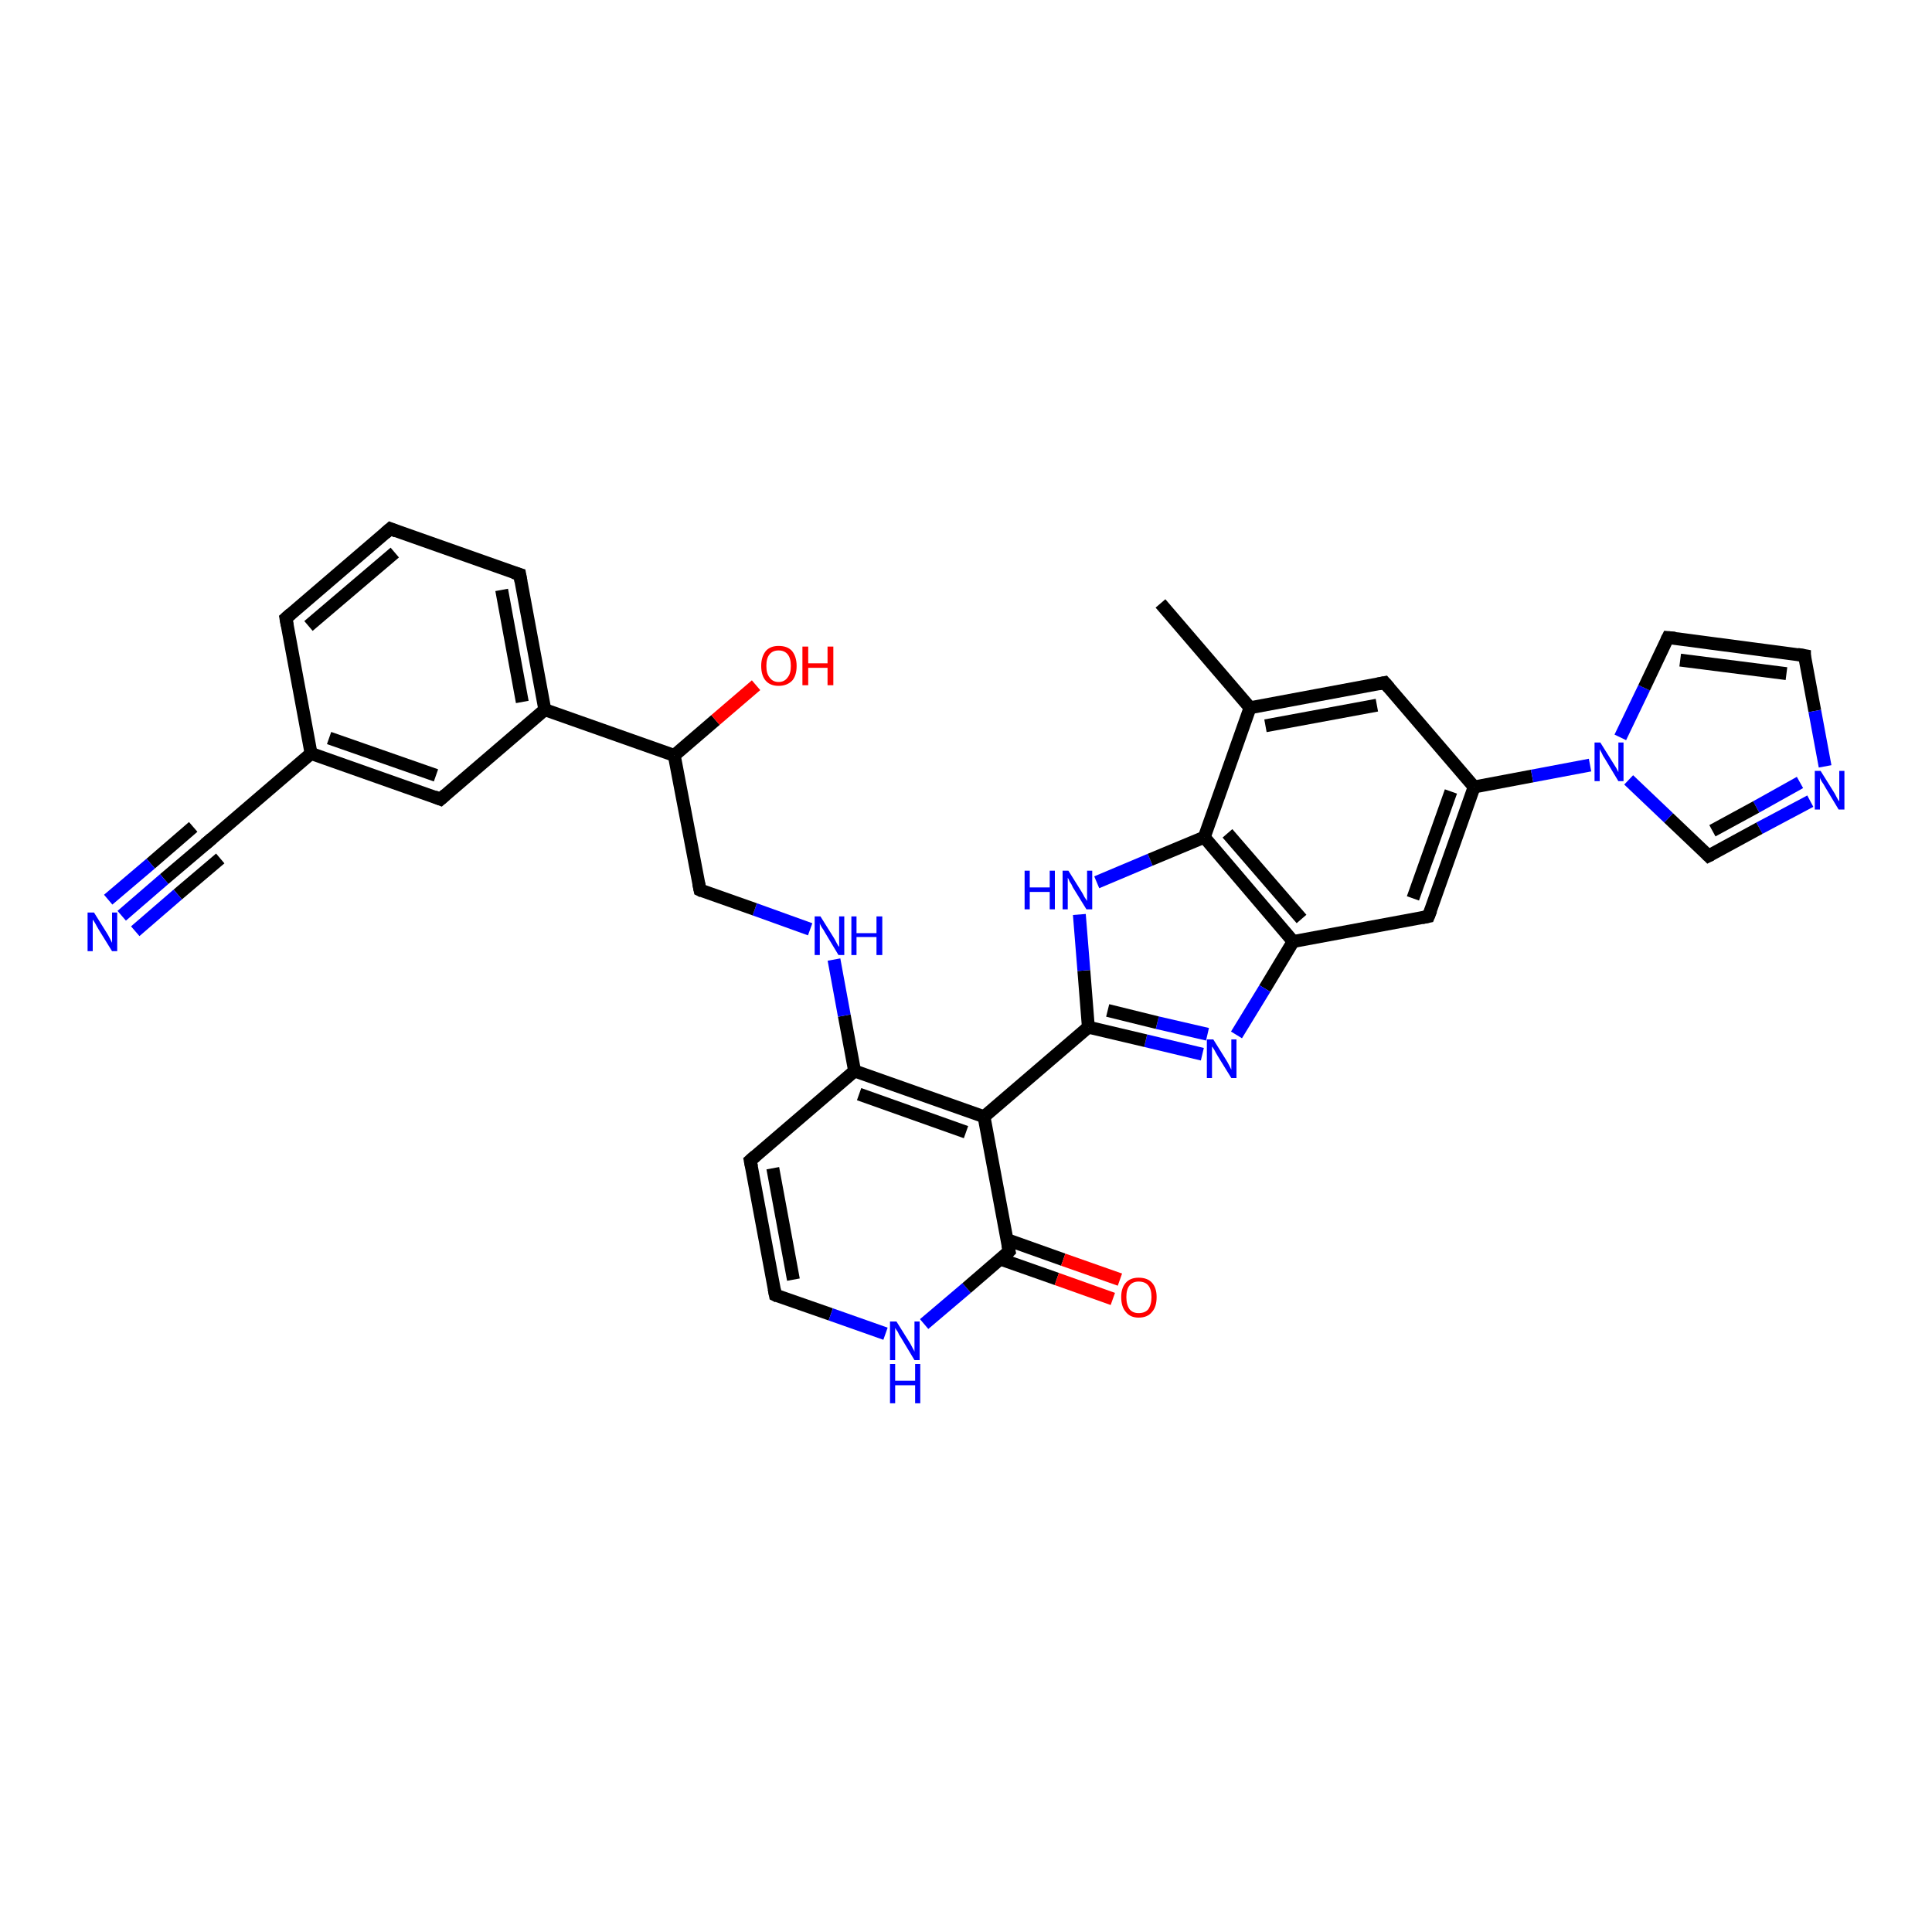 <?xml version='1.0' encoding='iso-8859-1'?>
<svg version='1.1' baseProfile='full'
              xmlns='http://www.w3.org/2000/svg'
                      xmlns:rdkit='http://www.rdkit.org/xml'
                      xmlns:xlink='http://www.w3.org/1999/xlink'
                  xml:space='preserve'
width='300px' height='300px' viewBox='0 0 300 300'>
<!-- END OF HEADER -->
<rect style='opacity:1.0;fill:#FFFFFF;stroke:none' width='300.0' height='300.0' x='0.0' y='0.0'> </rect>
<path class='bond-0 atom-0 atom-1' d='M 180.2,93.7 L 194.1,109.9' style='fill:none;fill-rule:evenodd;stroke:#000000;stroke-width:2.0px;stroke-linecap:butt;stroke-linejoin:miter;stroke-opacity:1' />
<path class='bond-1 atom-1 atom-2' d='M 194.1,109.9 L 215.0,106.0' style='fill:none;fill-rule:evenodd;stroke:#000000;stroke-width:2.0px;stroke-linecap:butt;stroke-linejoin:miter;stroke-opacity:1' />
<path class='bond-1 atom-1 atom-2' d='M 196.5,112.7 L 213.8,109.5' style='fill:none;fill-rule:evenodd;stroke:#000000;stroke-width:2.0px;stroke-linecap:butt;stroke-linejoin:miter;stroke-opacity:1' />
<path class='bond-2 atom-2 atom-3' d='M 215.0,106.0 L 228.9,122.2' style='fill:none;fill-rule:evenodd;stroke:#000000;stroke-width:2.0px;stroke-linecap:butt;stroke-linejoin:miter;stroke-opacity:1' />
<path class='bond-3 atom-3 atom-4' d='M 228.9,122.2 L 221.8,142.3' style='fill:none;fill-rule:evenodd;stroke:#000000;stroke-width:2.0px;stroke-linecap:butt;stroke-linejoin:miter;stroke-opacity:1' />
<path class='bond-3 atom-3 atom-4' d='M 225.3,122.9 L 219.4,139.5' style='fill:none;fill-rule:evenodd;stroke:#000000;stroke-width:2.0px;stroke-linecap:butt;stroke-linejoin:miter;stroke-opacity:1' />
<path class='bond-4 atom-4 atom-5' d='M 221.8,142.3 L 200.8,146.2' style='fill:none;fill-rule:evenodd;stroke:#000000;stroke-width:2.0px;stroke-linecap:butt;stroke-linejoin:miter;stroke-opacity:1' />
<path class='bond-5 atom-5 atom-6' d='M 200.8,146.2 L 196.4,153.5' style='fill:none;fill-rule:evenodd;stroke:#000000;stroke-width:2.0px;stroke-linecap:butt;stroke-linejoin:miter;stroke-opacity:1' />
<path class='bond-5 atom-5 atom-6' d='M 196.4,153.5 L 192.0,160.7' style='fill:none;fill-rule:evenodd;stroke:#0000FF;stroke-width:2.0px;stroke-linecap:butt;stroke-linejoin:miter;stroke-opacity:1' />
<path class='bond-6 atom-6 atom-7' d='M 186.7,163.7 L 177.9,161.6' style='fill:none;fill-rule:evenodd;stroke:#0000FF;stroke-width:2.0px;stroke-linecap:butt;stroke-linejoin:miter;stroke-opacity:1' />
<path class='bond-6 atom-6 atom-7' d='M 177.9,161.6 L 169.0,159.5' style='fill:none;fill-rule:evenodd;stroke:#000000;stroke-width:2.0px;stroke-linecap:butt;stroke-linejoin:miter;stroke-opacity:1' />
<path class='bond-6 atom-6 atom-7' d='M 187.5,160.6 L 179.7,158.8' style='fill:none;fill-rule:evenodd;stroke:#0000FF;stroke-width:2.0px;stroke-linecap:butt;stroke-linejoin:miter;stroke-opacity:1' />
<path class='bond-6 atom-6 atom-7' d='M 179.7,158.8 L 172.0,156.9' style='fill:none;fill-rule:evenodd;stroke:#000000;stroke-width:2.0px;stroke-linecap:butt;stroke-linejoin:miter;stroke-opacity:1' />
<path class='bond-7 atom-7 atom-8' d='M 169.0,159.5 L 168.3,150.7' style='fill:none;fill-rule:evenodd;stroke:#000000;stroke-width:2.0px;stroke-linecap:butt;stroke-linejoin:miter;stroke-opacity:1' />
<path class='bond-7 atom-7 atom-8' d='M 168.3,150.7 L 167.6,142.0' style='fill:none;fill-rule:evenodd;stroke:#0000FF;stroke-width:2.0px;stroke-linecap:butt;stroke-linejoin:miter;stroke-opacity:1' />
<path class='bond-8 atom-8 atom-9' d='M 170.3,137.0 L 178.6,133.5' style='fill:none;fill-rule:evenodd;stroke:#0000FF;stroke-width:2.0px;stroke-linecap:butt;stroke-linejoin:miter;stroke-opacity:1' />
<path class='bond-8 atom-8 atom-9' d='M 178.6,133.5 L 187.0,130.0' style='fill:none;fill-rule:evenodd;stroke:#000000;stroke-width:2.0px;stroke-linecap:butt;stroke-linejoin:miter;stroke-opacity:1' />
<path class='bond-9 atom-7 atom-10' d='M 169.0,159.5 L 152.8,173.4' style='fill:none;fill-rule:evenodd;stroke:#000000;stroke-width:2.0px;stroke-linecap:butt;stroke-linejoin:miter;stroke-opacity:1' />
<path class='bond-10 atom-10 atom-11' d='M 152.8,173.4 L 132.7,166.3' style='fill:none;fill-rule:evenodd;stroke:#000000;stroke-width:2.0px;stroke-linecap:butt;stroke-linejoin:miter;stroke-opacity:1' />
<path class='bond-10 atom-10 atom-11' d='M 150.0,175.8 L 133.4,169.9' style='fill:none;fill-rule:evenodd;stroke:#000000;stroke-width:2.0px;stroke-linecap:butt;stroke-linejoin:miter;stroke-opacity:1' />
<path class='bond-11 atom-11 atom-12' d='M 132.7,166.3 L 131.1,157.7' style='fill:none;fill-rule:evenodd;stroke:#000000;stroke-width:2.0px;stroke-linecap:butt;stroke-linejoin:miter;stroke-opacity:1' />
<path class='bond-11 atom-11 atom-12' d='M 131.1,157.7 L 129.5,149.0' style='fill:none;fill-rule:evenodd;stroke:#0000FF;stroke-width:2.0px;stroke-linecap:butt;stroke-linejoin:miter;stroke-opacity:1' />
<path class='bond-12 atom-12 atom-13' d='M 125.8,144.3 L 117.2,141.2' style='fill:none;fill-rule:evenodd;stroke:#0000FF;stroke-width:2.0px;stroke-linecap:butt;stroke-linejoin:miter;stroke-opacity:1' />
<path class='bond-12 atom-12 atom-13' d='M 117.2,141.2 L 108.7,138.2' style='fill:none;fill-rule:evenodd;stroke:#000000;stroke-width:2.0px;stroke-linecap:butt;stroke-linejoin:miter;stroke-opacity:1' />
<path class='bond-13 atom-13 atom-14' d='M 108.7,138.2 L 104.7,117.3' style='fill:none;fill-rule:evenodd;stroke:#000000;stroke-width:2.0px;stroke-linecap:butt;stroke-linejoin:miter;stroke-opacity:1' />
<path class='bond-14 atom-14 atom-15' d='M 104.7,117.3 L 111.1,111.8' style='fill:none;fill-rule:evenodd;stroke:#000000;stroke-width:2.0px;stroke-linecap:butt;stroke-linejoin:miter;stroke-opacity:1' />
<path class='bond-14 atom-14 atom-15' d='M 111.1,111.8 L 117.4,106.4' style='fill:none;fill-rule:evenodd;stroke:#FF0000;stroke-width:2.0px;stroke-linecap:butt;stroke-linejoin:miter;stroke-opacity:1' />
<path class='bond-15 atom-14 atom-16' d='M 104.7,117.3 L 84.6,110.2' style='fill:none;fill-rule:evenodd;stroke:#000000;stroke-width:2.0px;stroke-linecap:butt;stroke-linejoin:miter;stroke-opacity:1' />
<path class='bond-16 atom-16 atom-17' d='M 84.6,110.2 L 80.7,89.2' style='fill:none;fill-rule:evenodd;stroke:#000000;stroke-width:2.0px;stroke-linecap:butt;stroke-linejoin:miter;stroke-opacity:1' />
<path class='bond-16 atom-16 atom-17' d='M 81.1,109.0 L 77.9,91.6' style='fill:none;fill-rule:evenodd;stroke:#000000;stroke-width:2.0px;stroke-linecap:butt;stroke-linejoin:miter;stroke-opacity:1' />
<path class='bond-17 atom-17 atom-18' d='M 80.7,89.2 L 60.6,82.1' style='fill:none;fill-rule:evenodd;stroke:#000000;stroke-width:2.0px;stroke-linecap:butt;stroke-linejoin:miter;stroke-opacity:1' />
<path class='bond-18 atom-18 atom-19' d='M 60.6,82.1 L 44.4,96.0' style='fill:none;fill-rule:evenodd;stroke:#000000;stroke-width:2.0px;stroke-linecap:butt;stroke-linejoin:miter;stroke-opacity:1' />
<path class='bond-18 atom-18 atom-19' d='M 61.3,85.8 L 47.9,97.2' style='fill:none;fill-rule:evenodd;stroke:#000000;stroke-width:2.0px;stroke-linecap:butt;stroke-linejoin:miter;stroke-opacity:1' />
<path class='bond-19 atom-19 atom-20' d='M 44.4,96.0 L 48.3,117.0' style='fill:none;fill-rule:evenodd;stroke:#000000;stroke-width:2.0px;stroke-linecap:butt;stroke-linejoin:miter;stroke-opacity:1' />
<path class='bond-20 atom-20 atom-21' d='M 48.3,117.0 L 68.4,124.1' style='fill:none;fill-rule:evenodd;stroke:#000000;stroke-width:2.0px;stroke-linecap:butt;stroke-linejoin:miter;stroke-opacity:1' />
<path class='bond-20 atom-20 atom-21' d='M 51.1,114.6 L 67.7,120.4' style='fill:none;fill-rule:evenodd;stroke:#000000;stroke-width:2.0px;stroke-linecap:butt;stroke-linejoin:miter;stroke-opacity:1' />
<path class='bond-21 atom-20 atom-22' d='M 48.3,117.0 L 32.1,130.9' style='fill:none;fill-rule:evenodd;stroke:#000000;stroke-width:2.0px;stroke-linecap:butt;stroke-linejoin:miter;stroke-opacity:1' />
<path class='bond-22 atom-22 atom-23' d='M 32.1,130.9 L 25.5,136.5' style='fill:none;fill-rule:evenodd;stroke:#000000;stroke-width:2.0px;stroke-linecap:butt;stroke-linejoin:miter;stroke-opacity:1' />
<path class='bond-22 atom-22 atom-23' d='M 25.5,136.5 L 18.9,142.2' style='fill:none;fill-rule:evenodd;stroke:#0000FF;stroke-width:2.0px;stroke-linecap:butt;stroke-linejoin:miter;stroke-opacity:1' />
<path class='bond-22 atom-22 atom-23' d='M 34.2,133.3 L 27.6,138.9' style='fill:none;fill-rule:evenodd;stroke:#000000;stroke-width:2.0px;stroke-linecap:butt;stroke-linejoin:miter;stroke-opacity:1' />
<path class='bond-22 atom-22 atom-23' d='M 27.6,138.9 L 21.0,144.6' style='fill:none;fill-rule:evenodd;stroke:#0000FF;stroke-width:2.0px;stroke-linecap:butt;stroke-linejoin:miter;stroke-opacity:1' />
<path class='bond-22 atom-22 atom-23' d='M 30.0,128.4 L 23.4,134.1' style='fill:none;fill-rule:evenodd;stroke:#000000;stroke-width:2.0px;stroke-linecap:butt;stroke-linejoin:miter;stroke-opacity:1' />
<path class='bond-22 atom-22 atom-23' d='M 23.4,134.1 L 16.8,139.7' style='fill:none;fill-rule:evenodd;stroke:#0000FF;stroke-width:2.0px;stroke-linecap:butt;stroke-linejoin:miter;stroke-opacity:1' />
<path class='bond-23 atom-11 atom-24' d='M 132.7,166.3 L 116.5,180.2' style='fill:none;fill-rule:evenodd;stroke:#000000;stroke-width:2.0px;stroke-linecap:butt;stroke-linejoin:miter;stroke-opacity:1' />
<path class='bond-24 atom-24 atom-25' d='M 116.5,180.2 L 120.4,201.1' style='fill:none;fill-rule:evenodd;stroke:#000000;stroke-width:2.0px;stroke-linecap:butt;stroke-linejoin:miter;stroke-opacity:1' />
<path class='bond-24 atom-24 atom-25' d='M 120.0,181.4 L 123.2,198.7' style='fill:none;fill-rule:evenodd;stroke:#000000;stroke-width:2.0px;stroke-linecap:butt;stroke-linejoin:miter;stroke-opacity:1' />
<path class='bond-25 atom-25 atom-26' d='M 120.4,201.1 L 129.0,204.1' style='fill:none;fill-rule:evenodd;stroke:#000000;stroke-width:2.0px;stroke-linecap:butt;stroke-linejoin:miter;stroke-opacity:1' />
<path class='bond-25 atom-25 atom-26' d='M 129.0,204.1 L 137.5,207.1' style='fill:none;fill-rule:evenodd;stroke:#0000FF;stroke-width:2.0px;stroke-linecap:butt;stroke-linejoin:miter;stroke-opacity:1' />
<path class='bond-26 atom-26 atom-27' d='M 143.5,205.6 L 150.1,200.0' style='fill:none;fill-rule:evenodd;stroke:#0000FF;stroke-width:2.0px;stroke-linecap:butt;stroke-linejoin:miter;stroke-opacity:1' />
<path class='bond-26 atom-26 atom-27' d='M 150.1,200.0 L 156.7,194.3' style='fill:none;fill-rule:evenodd;stroke:#000000;stroke-width:2.0px;stroke-linecap:butt;stroke-linejoin:miter;stroke-opacity:1' />
<path class='bond-27 atom-27 atom-28' d='M 155.3,195.5 L 164.1,198.6' style='fill:none;fill-rule:evenodd;stroke:#000000;stroke-width:2.0px;stroke-linecap:butt;stroke-linejoin:miter;stroke-opacity:1' />
<path class='bond-27 atom-27 atom-28' d='M 164.1,198.6 L 172.8,201.7' style='fill:none;fill-rule:evenodd;stroke:#FF0000;stroke-width:2.0px;stroke-linecap:butt;stroke-linejoin:miter;stroke-opacity:1' />
<path class='bond-27 atom-27 atom-28' d='M 156.4,192.5 L 165.1,195.6' style='fill:none;fill-rule:evenodd;stroke:#000000;stroke-width:2.0px;stroke-linecap:butt;stroke-linejoin:miter;stroke-opacity:1' />
<path class='bond-27 atom-27 atom-28' d='M 165.1,195.6 L 173.9,198.7' style='fill:none;fill-rule:evenodd;stroke:#FF0000;stroke-width:2.0px;stroke-linecap:butt;stroke-linejoin:miter;stroke-opacity:1' />
<path class='bond-28 atom-3 atom-29' d='M 228.9,122.2 L 237.9,120.5' style='fill:none;fill-rule:evenodd;stroke:#000000;stroke-width:2.0px;stroke-linecap:butt;stroke-linejoin:miter;stroke-opacity:1' />
<path class='bond-28 atom-3 atom-29' d='M 237.9,120.5 L 246.9,118.8' style='fill:none;fill-rule:evenodd;stroke:#0000FF;stroke-width:2.0px;stroke-linecap:butt;stroke-linejoin:miter;stroke-opacity:1' />
<path class='bond-29 atom-29 atom-30' d='M 251.6,114.5 L 255.3,106.8' style='fill:none;fill-rule:evenodd;stroke:#0000FF;stroke-width:2.0px;stroke-linecap:butt;stroke-linejoin:miter;stroke-opacity:1' />
<path class='bond-29 atom-29 atom-30' d='M 255.3,106.8 L 259.0,99.0' style='fill:none;fill-rule:evenodd;stroke:#000000;stroke-width:2.0px;stroke-linecap:butt;stroke-linejoin:miter;stroke-opacity:1' />
<path class='bond-30 atom-30 atom-31' d='M 259.0,99.0 L 280.2,101.8' style='fill:none;fill-rule:evenodd;stroke:#000000;stroke-width:2.0px;stroke-linecap:butt;stroke-linejoin:miter;stroke-opacity:1' />
<path class='bond-30 atom-30 atom-31' d='M 260.9,102.5 L 277.4,104.6' style='fill:none;fill-rule:evenodd;stroke:#000000;stroke-width:2.0px;stroke-linecap:butt;stroke-linejoin:miter;stroke-opacity:1' />
<path class='bond-31 atom-31 atom-32' d='M 280.2,101.8 L 281.8,110.4' style='fill:none;fill-rule:evenodd;stroke:#000000;stroke-width:2.0px;stroke-linecap:butt;stroke-linejoin:miter;stroke-opacity:1' />
<path class='bond-31 atom-31 atom-32' d='M 281.8,110.4 L 283.4,119.0' style='fill:none;fill-rule:evenodd;stroke:#0000FF;stroke-width:2.0px;stroke-linecap:butt;stroke-linejoin:miter;stroke-opacity:1' />
<path class='bond-32 atom-32 atom-33' d='M 281.1,124.4 L 273.2,128.6' style='fill:none;fill-rule:evenodd;stroke:#0000FF;stroke-width:2.0px;stroke-linecap:butt;stroke-linejoin:miter;stroke-opacity:1' />
<path class='bond-32 atom-32 atom-33' d='M 273.2,128.6 L 265.3,132.9' style='fill:none;fill-rule:evenodd;stroke:#000000;stroke-width:2.0px;stroke-linecap:butt;stroke-linejoin:miter;stroke-opacity:1' />
<path class='bond-32 atom-32 atom-33' d='M 279.5,121.5 L 272.7,125.3' style='fill:none;fill-rule:evenodd;stroke:#0000FF;stroke-width:2.0px;stroke-linecap:butt;stroke-linejoin:miter;stroke-opacity:1' />
<path class='bond-32 atom-32 atom-33' d='M 272.7,125.3 L 265.9,129.0' style='fill:none;fill-rule:evenodd;stroke:#000000;stroke-width:2.0px;stroke-linecap:butt;stroke-linejoin:miter;stroke-opacity:1' />
<path class='bond-33 atom-9 atom-1' d='M 187.0,130.0 L 194.1,109.9' style='fill:none;fill-rule:evenodd;stroke:#000000;stroke-width:2.0px;stroke-linecap:butt;stroke-linejoin:miter;stroke-opacity:1' />
<path class='bond-34 atom-27 atom-10' d='M 156.7,194.3 L 152.8,173.4' style='fill:none;fill-rule:evenodd;stroke:#000000;stroke-width:2.0px;stroke-linecap:butt;stroke-linejoin:miter;stroke-opacity:1' />
<path class='bond-35 atom-33 atom-29' d='M 265.3,132.9 L 259.1,127.0' style='fill:none;fill-rule:evenodd;stroke:#000000;stroke-width:2.0px;stroke-linecap:butt;stroke-linejoin:miter;stroke-opacity:1' />
<path class='bond-35 atom-33 atom-29' d='M 259.1,127.0 L 252.9,121.1' style='fill:none;fill-rule:evenodd;stroke:#0000FF;stroke-width:2.0px;stroke-linecap:butt;stroke-linejoin:miter;stroke-opacity:1' />
<path class='bond-36 atom-9 atom-5' d='M 187.0,130.0 L 200.8,146.2' style='fill:none;fill-rule:evenodd;stroke:#000000;stroke-width:2.0px;stroke-linecap:butt;stroke-linejoin:miter;stroke-opacity:1' />
<path class='bond-36 atom-9 atom-5' d='M 190.6,129.4 L 202.1,142.7' style='fill:none;fill-rule:evenodd;stroke:#000000;stroke-width:2.0px;stroke-linecap:butt;stroke-linejoin:miter;stroke-opacity:1' />
<path class='bond-37 atom-21 atom-16' d='M 68.4,124.1 L 84.6,110.2' style='fill:none;fill-rule:evenodd;stroke:#000000;stroke-width:2.0px;stroke-linecap:butt;stroke-linejoin:miter;stroke-opacity:1' />
<path d='M 214.0,106.2 L 215.0,106.0 L 215.7,106.8' style='fill:none;stroke:#000000;stroke-width:2.0px;stroke-linecap:butt;stroke-linejoin:miter;stroke-opacity:1;' />
<path d='M 222.2,141.3 L 221.8,142.3 L 220.8,142.5' style='fill:none;stroke:#000000;stroke-width:2.0px;stroke-linecap:butt;stroke-linejoin:miter;stroke-opacity:1;' />
<path d='M 109.1,138.4 L 108.7,138.2 L 108.5,137.2' style='fill:none;stroke:#000000;stroke-width:2.0px;stroke-linecap:butt;stroke-linejoin:miter;stroke-opacity:1;' />
<path d='M 80.9,90.3 L 80.7,89.2 L 79.7,88.9' style='fill:none;stroke:#000000;stroke-width:2.0px;stroke-linecap:butt;stroke-linejoin:miter;stroke-opacity:1;' />
<path d='M 61.6,82.5 L 60.6,82.1 L 59.8,82.8' style='fill:none;stroke:#000000;stroke-width:2.0px;stroke-linecap:butt;stroke-linejoin:miter;stroke-opacity:1;' />
<path d='M 45.2,95.3 L 44.4,96.0 L 44.6,97.1' style='fill:none;stroke:#000000;stroke-width:2.0px;stroke-linecap:butt;stroke-linejoin:miter;stroke-opacity:1;' />
<path d='M 67.4,123.7 L 68.4,124.1 L 69.2,123.4' style='fill:none;stroke:#000000;stroke-width:2.0px;stroke-linecap:butt;stroke-linejoin:miter;stroke-opacity:1;' />
<path d='M 32.9,130.2 L 32.1,130.9 L 31.8,131.1' style='fill:none;stroke:#000000;stroke-width:2.0px;stroke-linecap:butt;stroke-linejoin:miter;stroke-opacity:1;' />
<path d='M 117.3,179.5 L 116.5,180.2 L 116.7,181.2' style='fill:none;stroke:#000000;stroke-width:2.0px;stroke-linecap:butt;stroke-linejoin:miter;stroke-opacity:1;' />
<path d='M 120.2,200.1 L 120.4,201.1 L 120.8,201.3' style='fill:none;stroke:#000000;stroke-width:2.0px;stroke-linecap:butt;stroke-linejoin:miter;stroke-opacity:1;' />
<path d='M 156.4,194.6 L 156.7,194.3 L 156.5,193.3' style='fill:none;stroke:#000000;stroke-width:2.0px;stroke-linecap:butt;stroke-linejoin:miter;stroke-opacity:1;' />
<path d='M 258.8,99.4 L 259.0,99.0 L 260.1,99.1' style='fill:none;stroke:#000000;stroke-width:2.0px;stroke-linecap:butt;stroke-linejoin:miter;stroke-opacity:1;' />
<path d='M 279.1,101.6 L 280.2,101.8 L 280.2,102.2' style='fill:none;stroke:#000000;stroke-width:2.0px;stroke-linecap:butt;stroke-linejoin:miter;stroke-opacity:1;' />
<path d='M 265.7,132.7 L 265.3,132.9 L 265.0,132.6' style='fill:none;stroke:#000000;stroke-width:2.0px;stroke-linecap:butt;stroke-linejoin:miter;stroke-opacity:1;' />
<path class='atom-6' d='M 188.4 161.4
L 190.4 164.6
Q 190.6 164.9, 190.9 165.5
Q 191.2 166.1, 191.2 166.1
L 191.2 161.4
L 192.0 161.4
L 192.0 167.4
L 191.2 167.4
L 189.1 164.0
Q 188.8 163.5, 188.6 163.1
Q 188.3 162.6, 188.2 162.5
L 188.2 167.4
L 187.4 167.4
L 187.4 161.4
L 188.4 161.4
' fill='#0000FF'/>
<path class='atom-8' d='M 159.1 135.2
L 159.9 135.2
L 159.9 137.8
L 163.0 137.8
L 163.0 135.2
L 163.8 135.2
L 163.8 141.2
L 163.0 141.2
L 163.0 138.5
L 159.9 138.5
L 159.9 141.2
L 159.1 141.2
L 159.1 135.2
' fill='#0000FF'/>
<path class='atom-8' d='M 165.9 135.2
L 167.9 138.4
Q 168.1 138.7, 168.4 139.3
Q 168.8 139.9, 168.8 139.9
L 168.8 135.2
L 169.6 135.2
L 169.6 141.2
L 168.7 141.2
L 166.6 137.8
Q 166.4 137.3, 166.1 136.9
Q 165.9 136.4, 165.8 136.3
L 165.8 141.2
L 165.0 141.2
L 165.0 135.2
L 165.9 135.2
' fill='#0000FF'/>
<path class='atom-12' d='M 127.4 142.3
L 129.4 145.5
Q 129.6 145.8, 129.9 146.4
Q 130.2 147.0, 130.3 147.0
L 130.3 142.3
L 131.1 142.3
L 131.1 148.3
L 130.2 148.3
L 128.1 144.8
Q 127.9 144.4, 127.6 144.0
Q 127.3 143.5, 127.3 143.3
L 127.3 148.3
L 126.5 148.3
L 126.5 142.3
L 127.4 142.3
' fill='#0000FF'/>
<path class='atom-12' d='M 132.2 142.3
L 133.0 142.3
L 133.0 144.9
L 136.1 144.9
L 136.1 142.3
L 137.0 142.3
L 137.0 148.3
L 136.1 148.3
L 136.1 145.5
L 133.0 145.5
L 133.0 148.3
L 132.2 148.3
L 132.2 142.3
' fill='#0000FF'/>
<path class='atom-15' d='M 118.2 103.4
Q 118.2 102.0, 118.9 101.1
Q 119.6 100.3, 120.9 100.3
Q 122.3 100.3, 123.0 101.1
Q 123.7 102.0, 123.7 103.4
Q 123.7 104.9, 123.0 105.7
Q 122.2 106.5, 120.9 106.5
Q 119.6 106.5, 118.9 105.7
Q 118.2 104.9, 118.2 103.4
M 120.9 105.9
Q 121.8 105.9, 122.3 105.2
Q 122.8 104.6, 122.8 103.4
Q 122.8 102.2, 122.3 101.6
Q 121.8 101.0, 120.9 101.0
Q 120.0 101.0, 119.5 101.6
Q 119.0 102.2, 119.0 103.4
Q 119.0 104.6, 119.5 105.2
Q 120.0 105.9, 120.9 105.9
' fill='#FF0000'/>
<path class='atom-15' d='M 124.6 100.4
L 125.5 100.4
L 125.5 103.0
L 128.5 103.0
L 128.5 100.4
L 129.4 100.4
L 129.4 106.4
L 128.5 106.4
L 128.5 103.7
L 125.5 103.7
L 125.5 106.4
L 124.6 106.4
L 124.6 100.4
' fill='#FF0000'/>
<path class='atom-23' d='M 14.6 141.7
L 16.6 144.9
Q 16.8 145.2, 17.1 145.8
Q 17.4 146.4, 17.4 146.4
L 17.4 141.7
L 18.2 141.7
L 18.2 147.7
L 17.4 147.7
L 15.3 144.3
Q 15.0 143.8, 14.8 143.4
Q 14.5 142.9, 14.4 142.8
L 14.4 147.7
L 13.6 147.7
L 13.6 141.7
L 14.6 141.7
' fill='#0000FF'/>
<path class='atom-26' d='M 139.2 205.2
L 141.2 208.4
Q 141.4 208.7, 141.7 209.3
Q 142.0 209.8, 142.0 209.9
L 142.0 205.2
L 142.8 205.2
L 142.8 211.2
L 142.0 211.2
L 139.9 207.7
Q 139.6 207.3, 139.4 206.8
Q 139.1 206.4, 139.0 206.2
L 139.0 211.2
L 138.2 211.2
L 138.2 205.2
L 139.2 205.2
' fill='#0000FF'/>
<path class='atom-26' d='M 138.2 211.8
L 139.0 211.8
L 139.0 214.4
L 142.1 214.4
L 142.1 211.8
L 142.9 211.8
L 142.9 217.9
L 142.1 217.9
L 142.1 215.1
L 139.0 215.1
L 139.0 217.9
L 138.2 217.9
L 138.2 211.8
' fill='#0000FF'/>
<path class='atom-28' d='M 174.1 201.4
Q 174.1 200.0, 174.8 199.2
Q 175.5 198.4, 176.8 198.4
Q 178.2 198.4, 178.9 199.2
Q 179.6 200.0, 179.6 201.4
Q 179.6 202.9, 178.9 203.7
Q 178.2 204.6, 176.8 204.6
Q 175.5 204.6, 174.8 203.7
Q 174.1 202.9, 174.1 201.4
M 176.8 203.9
Q 177.8 203.9, 178.3 203.3
Q 178.8 202.6, 178.8 201.4
Q 178.8 200.2, 178.3 199.6
Q 177.8 199.0, 176.8 199.0
Q 175.9 199.0, 175.4 199.6
Q 174.9 200.2, 174.9 201.4
Q 174.9 202.6, 175.4 203.3
Q 175.9 203.9, 176.8 203.9
' fill='#FF0000'/>
<path class='atom-29' d='M 248.5 115.3
L 250.5 118.5
Q 250.7 118.8, 251.0 119.3
Q 251.3 119.9, 251.3 119.9
L 251.3 115.3
L 252.1 115.3
L 252.1 121.3
L 251.3 121.3
L 249.2 117.8
Q 248.9 117.4, 248.7 116.9
Q 248.4 116.4, 248.4 116.3
L 248.4 121.3
L 247.6 121.3
L 247.6 115.3
L 248.5 115.3
' fill='#0000FF'/>
<path class='atom-32' d='M 282.7 119.7
L 284.7 122.9
Q 284.9 123.2, 285.2 123.8
Q 285.5 124.4, 285.6 124.4
L 285.6 119.7
L 286.4 119.7
L 286.4 125.7
L 285.5 125.7
L 283.4 122.2
Q 283.2 121.8, 282.9 121.4
Q 282.6 120.9, 282.6 120.7
L 282.6 125.7
L 281.8 125.7
L 281.8 119.7
L 282.7 119.7
' fill='#0000FF'/>
</svg>

